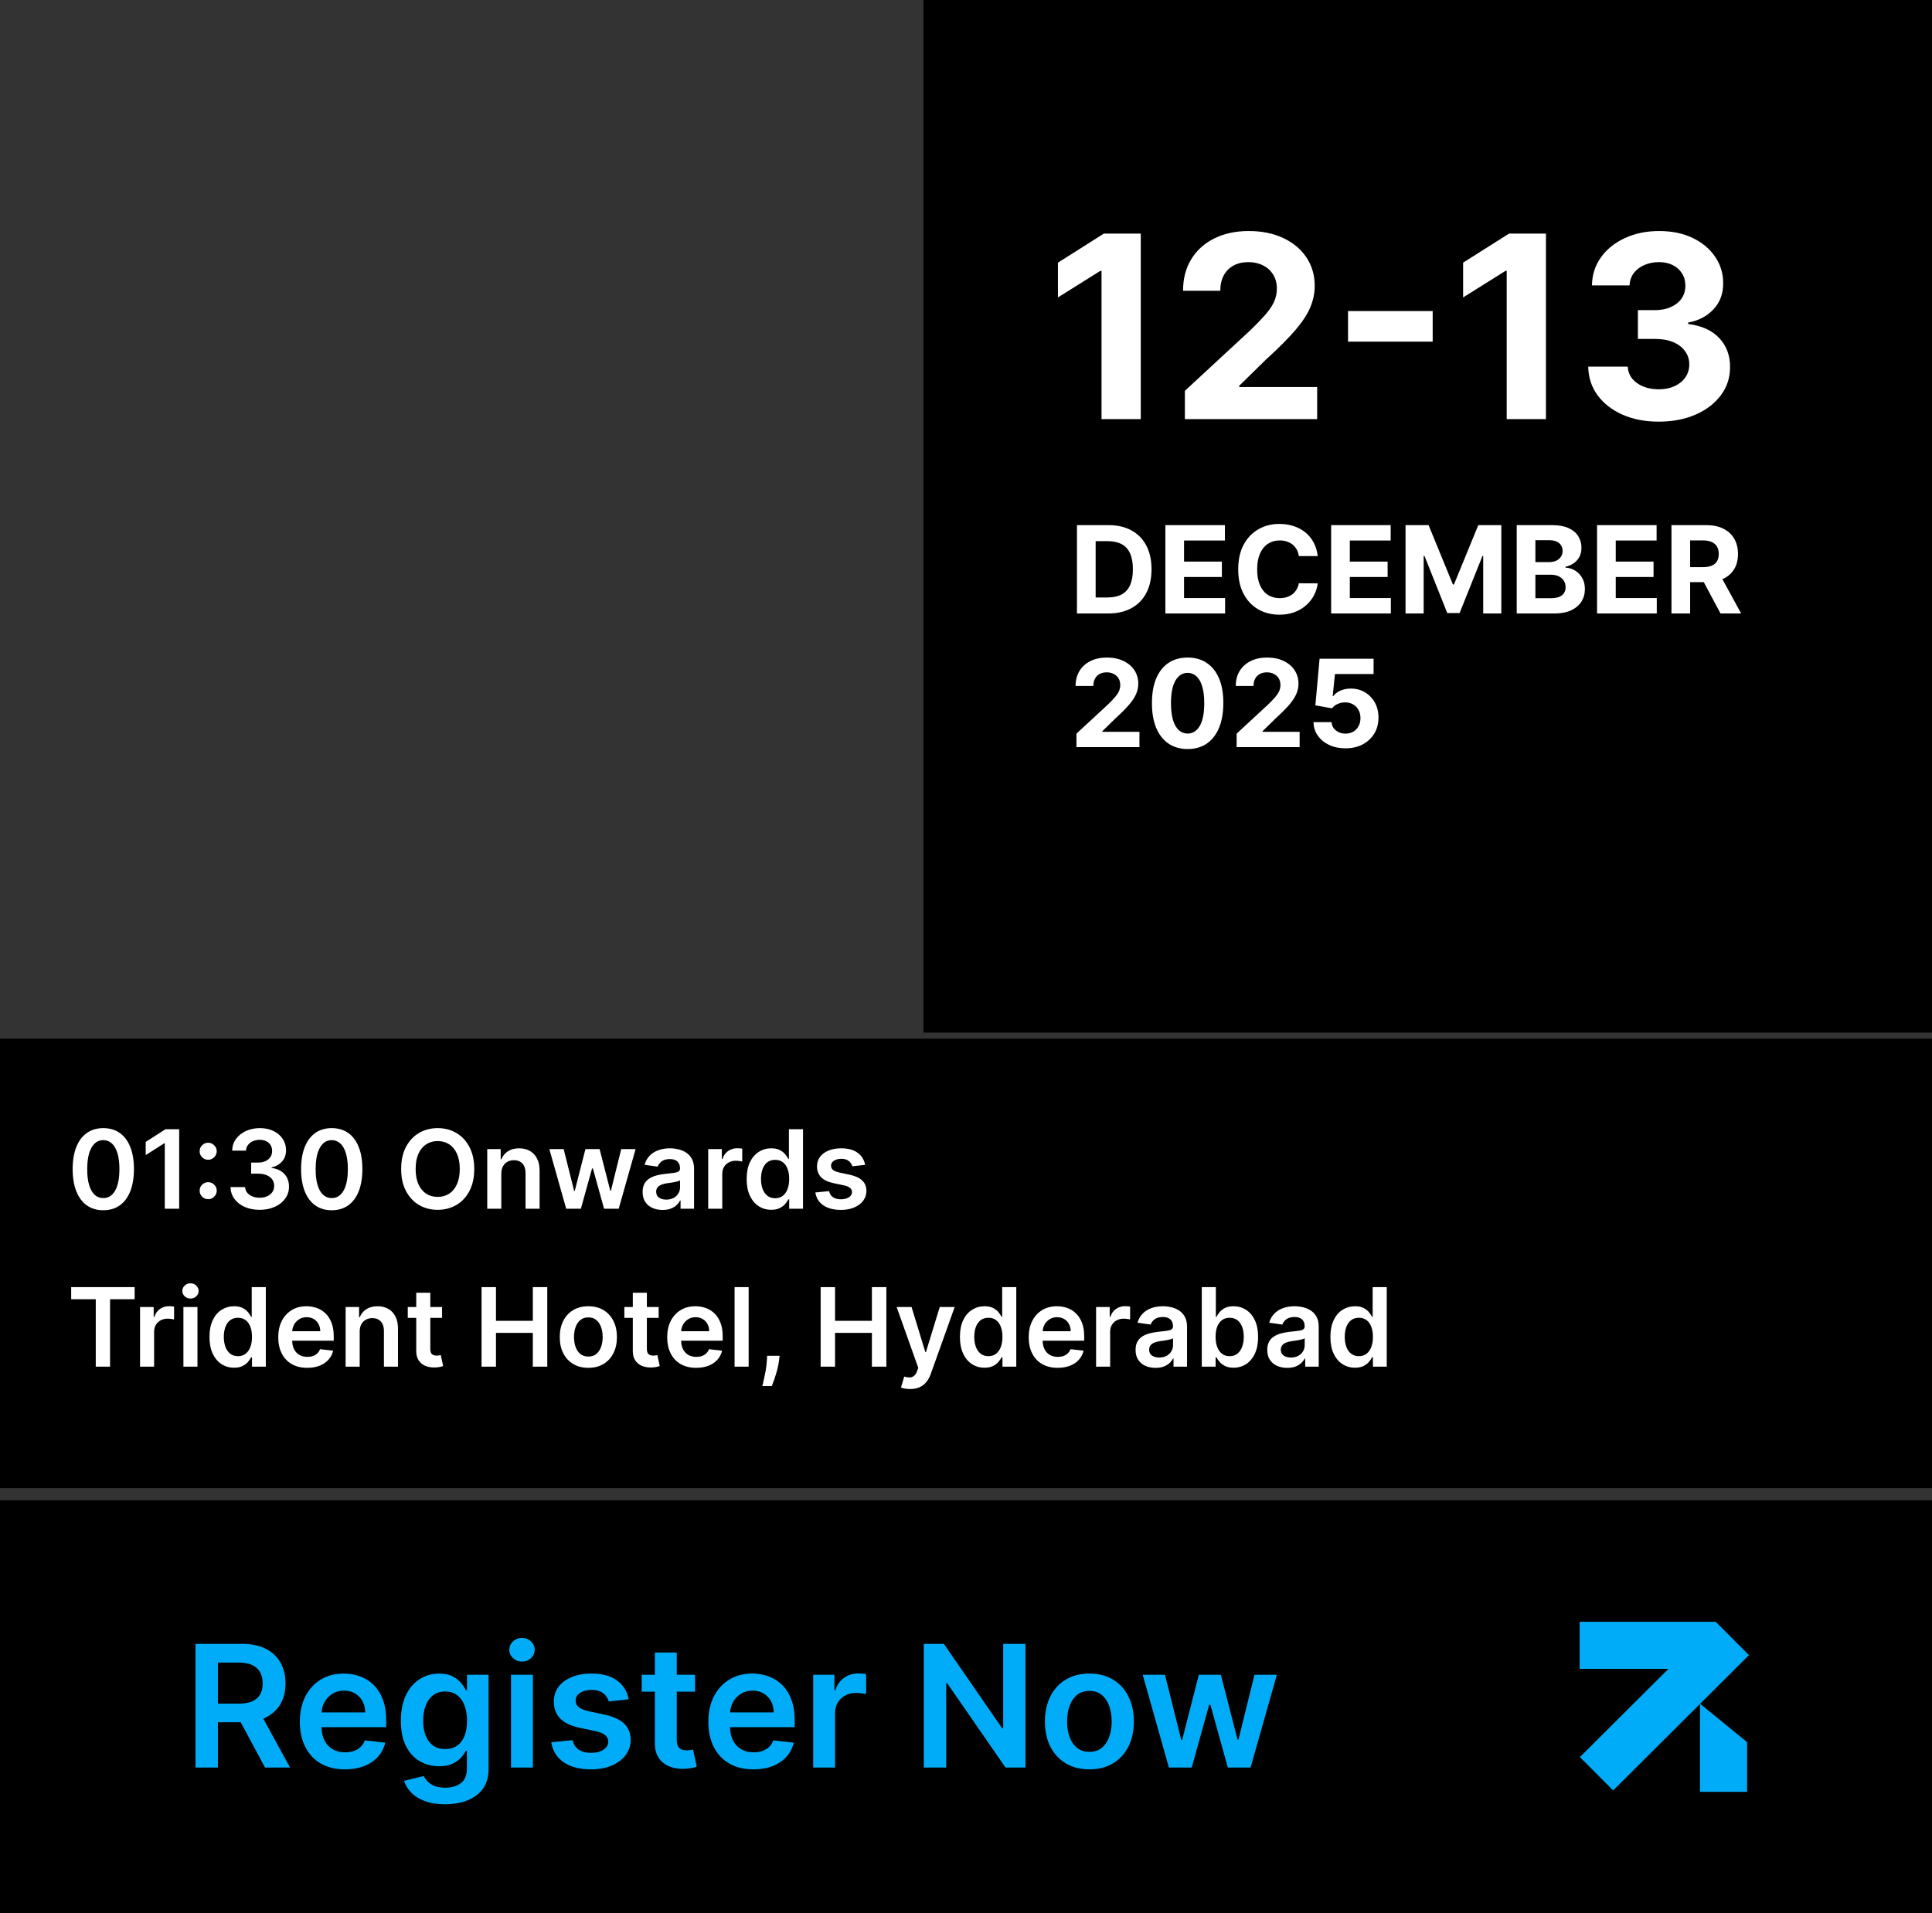 <svg width="318" height="315" viewBox="0 0 318 315" fill="none" xmlns="http://www.w3.org/2000/svg">
<rect x="0" y="0" width="318" height="315" fill="#333333" stroke="none"/>
<rect y="171" width="318" height="74" fill="black"/>
<path d="M17.002 199.249C15.95 199.249 15.046 198.983 14.292 198.45C13.542 197.913 12.964 197.14 12.56 196.13C12.159 195.116 11.959 193.895 11.959 192.467C11.963 191.04 12.165 189.825 12.566 188.824C12.971 187.818 13.548 187.051 14.298 186.523C15.053 185.994 15.954 185.73 17.002 185.73C18.05 185.73 18.952 185.994 19.706 186.523C20.46 187.051 21.038 187.818 21.438 188.824C21.843 189.83 22.046 191.044 22.046 192.467C22.046 193.899 21.843 195.122 21.438 196.136C21.038 197.146 20.46 197.918 19.706 198.45C18.956 198.983 18.055 199.249 17.002 199.249ZM17.002 197.249C17.82 197.249 18.466 196.846 18.939 196.04C19.416 195.231 19.655 194.04 19.655 192.467C19.655 191.428 19.546 190.554 19.329 189.847C19.111 189.139 18.805 188.607 18.408 188.249C18.012 187.886 17.543 187.705 17.002 187.705C16.188 187.705 15.545 188.11 15.072 188.92C14.599 189.725 14.36 190.908 14.356 192.467C14.352 193.511 14.456 194.389 14.669 195.101C14.886 195.812 15.193 196.349 15.589 196.712C15.986 197.07 16.457 197.249 17.002 197.249ZM29.494 185.909V199H27.122V188.217H27.046L23.984 190.173V187.999L27.237 185.909H29.494ZM34.269 197.428C33.881 197.428 33.548 197.291 33.272 197.018C32.995 196.741 32.858 196.409 32.862 196.021C32.858 195.638 32.995 195.31 33.272 195.037C33.548 194.764 33.881 194.628 34.269 194.628C34.644 194.628 34.97 194.764 35.247 195.037C35.528 195.31 35.671 195.638 35.675 196.021C35.671 196.281 35.602 196.518 35.47 196.731C35.343 196.944 35.172 197.114 34.959 197.242C34.75 197.366 34.52 197.428 34.269 197.428ZM34.269 190.94C33.881 190.94 33.548 190.803 33.272 190.531C32.995 190.254 32.858 189.921 32.862 189.533C32.858 189.15 32.995 188.822 33.272 188.549C33.548 188.272 33.881 188.134 34.269 188.134C34.644 188.134 34.97 188.272 35.247 188.549C35.528 188.822 35.671 189.15 35.675 189.533C35.671 189.789 35.602 190.023 35.47 190.237C35.343 190.45 35.172 190.62 34.959 190.748C34.75 190.876 34.52 190.94 34.269 190.94ZM42.736 199.179C41.816 199.179 40.998 199.021 40.282 198.706C39.57 198.391 39.008 197.952 38.594 197.389C38.181 196.827 37.962 196.177 37.936 195.44H40.34C40.361 195.793 40.478 196.102 40.691 196.366C40.904 196.626 41.188 196.829 41.541 196.974C41.895 197.119 42.291 197.191 42.73 197.191C43.199 197.191 43.614 197.11 43.977 196.948C44.339 196.782 44.622 196.552 44.827 196.258C45.031 195.964 45.131 195.625 45.127 195.241C45.131 194.845 45.029 194.496 44.82 194.193C44.611 193.891 44.309 193.654 43.913 193.484C43.521 193.313 43.048 193.228 42.494 193.228H41.337V191.4H42.494C42.95 191.4 43.348 191.321 43.689 191.163C44.034 191.006 44.305 190.784 44.501 190.499C44.697 190.209 44.793 189.874 44.788 189.495C44.793 189.124 44.709 188.803 44.539 188.53C44.373 188.253 44.136 188.038 43.83 187.884C43.527 187.731 43.171 187.654 42.762 187.654C42.361 187.654 41.991 187.727 41.65 187.871C41.309 188.016 41.034 188.223 40.825 188.491C40.617 188.756 40.506 189.071 40.493 189.438H38.211C38.228 188.705 38.439 188.061 38.844 187.507C39.253 186.949 39.798 186.514 40.48 186.203C41.162 185.888 41.927 185.73 42.775 185.73C43.648 185.73 44.407 185.894 45.05 186.222C45.698 186.546 46.199 186.983 46.553 187.533C46.906 188.082 47.083 188.69 47.083 189.354C47.087 190.092 46.87 190.71 46.431 191.208C45.996 191.707 45.425 192.033 44.718 192.186V192.288C45.639 192.416 46.344 192.757 46.834 193.311C47.328 193.861 47.573 194.545 47.569 195.363C47.569 196.096 47.36 196.752 46.943 197.332C46.529 197.907 45.958 198.359 45.229 198.687C44.505 199.015 43.674 199.179 42.736 199.179ZM54.602 199.249C53.549 199.249 52.646 198.983 51.892 198.45C51.142 197.913 50.564 197.14 50.159 196.13C49.759 195.116 49.558 193.895 49.558 192.467C49.563 191.04 49.765 189.825 50.166 188.824C50.571 187.818 51.148 187.051 51.898 186.523C52.652 185.994 53.553 185.73 54.602 185.73C55.65 185.73 56.551 185.994 57.306 186.523C58.06 187.051 58.637 187.818 59.038 188.824C59.443 189.83 59.645 191.044 59.645 192.467C59.645 193.899 59.443 195.122 59.038 196.136C58.637 197.146 58.06 197.918 57.306 198.45C56.556 198.983 55.654 199.249 54.602 199.249ZM54.602 197.249C55.42 197.249 56.066 196.846 56.538 196.04C57.016 195.231 57.254 194.04 57.254 192.467C57.254 191.428 57.146 190.554 56.928 189.847C56.711 189.139 56.404 188.607 56.008 188.249C55.612 187.886 55.143 187.705 54.602 187.705C53.788 187.705 53.144 188.11 52.671 188.92C52.198 189.725 51.96 190.908 51.955 192.467C51.951 193.511 52.056 194.389 52.269 195.101C52.486 195.812 52.793 196.349 53.189 196.712C53.585 197.07 54.056 197.249 54.602 197.249ZM78.059 192.455C78.059 193.865 77.795 195.073 77.266 196.079C76.742 197.08 76.026 197.847 75.119 198.38C74.215 198.913 73.19 199.179 72.044 199.179C70.898 199.179 69.871 198.913 68.963 198.38C68.06 197.843 67.344 197.074 66.815 196.072C66.291 195.067 66.029 193.861 66.029 192.455C66.029 191.044 66.291 189.838 66.815 188.837C67.344 187.831 68.06 187.062 68.963 186.529C69.871 185.996 70.898 185.73 72.044 185.73C73.19 185.73 74.215 185.996 75.119 186.529C76.026 187.062 76.742 187.831 77.266 188.837C77.795 189.838 78.059 191.044 78.059 192.455ZM75.675 192.455C75.675 191.462 75.519 190.624 75.208 189.942C74.901 189.256 74.475 188.739 73.93 188.389C73.384 188.036 72.756 187.859 72.044 187.859C71.332 187.859 70.704 188.036 70.158 188.389C69.613 188.739 69.185 189.256 68.874 189.942C68.567 190.624 68.413 191.462 68.413 192.455C68.413 193.447 68.567 194.287 68.874 194.973C69.185 195.655 69.613 196.173 70.158 196.526C70.704 196.876 71.332 197.05 72.044 197.05C72.756 197.05 73.384 196.876 73.93 196.526C74.475 196.173 74.901 195.655 75.208 194.973C75.519 194.287 75.675 193.447 75.675 192.455ZM82.513 193.247V199H80.199V189.182H82.41V190.85H82.525C82.751 190.3 83.111 189.864 83.606 189.54C84.104 189.216 84.72 189.054 85.453 189.054C86.13 189.054 86.721 189.199 87.224 189.489C87.731 189.778 88.123 190.198 88.4 190.748C88.681 191.298 88.819 191.964 88.815 192.749V199H86.501V193.107C86.501 192.45 86.331 191.937 85.99 191.566C85.653 191.195 85.187 191.01 84.59 191.01C84.185 191.01 83.825 191.099 83.51 191.278C83.199 191.453 82.954 191.707 82.775 192.039C82.6 192.371 82.513 192.774 82.513 193.247ZM93.194 199L90.42 189.182H92.778L94.504 196.085H94.594L96.358 189.182H98.691L100.455 196.047H100.551L102.251 189.182H104.616L101.836 199H99.426L97.585 192.365H97.451L95.61 199H93.194ZM109.057 199.198C108.435 199.198 107.875 199.087 107.376 198.866C106.882 198.64 106.49 198.308 106.2 197.869C105.914 197.43 105.772 196.888 105.772 196.245C105.772 195.691 105.874 195.233 106.078 194.871C106.283 194.509 106.562 194.219 106.916 194.001C107.27 193.784 107.668 193.62 108.111 193.509C108.559 193.394 109.021 193.311 109.498 193.26C110.074 193.2 110.54 193.147 110.898 193.1C111.256 193.049 111.516 192.972 111.678 192.87C111.844 192.763 111.927 192.599 111.927 192.378V192.339C111.927 191.858 111.784 191.485 111.499 191.221C111.213 190.957 110.802 190.825 110.265 190.825C109.699 190.825 109.249 190.948 108.917 191.195C108.588 191.442 108.367 191.734 108.252 192.071L106.091 191.764C106.262 191.168 106.543 190.669 106.935 190.268C107.327 189.864 107.806 189.561 108.373 189.361C108.94 189.156 109.566 189.054 110.252 189.054C110.725 189.054 111.196 189.109 111.665 189.22C112.134 189.331 112.562 189.514 112.95 189.77C113.338 190.021 113.649 190.364 113.883 190.799C114.122 191.234 114.241 191.777 114.241 192.429V199H112.017V197.651H111.94C111.799 197.924 111.601 198.18 111.346 198.418C111.094 198.653 110.777 198.842 110.393 198.987C110.014 199.128 109.569 199.198 109.057 199.198ZM109.658 197.498C110.123 197.498 110.525 197.406 110.866 197.223C111.207 197.036 111.469 196.788 111.652 196.482C111.84 196.175 111.934 195.84 111.934 195.478V194.321C111.861 194.381 111.738 194.436 111.563 194.487C111.392 194.538 111.201 194.583 110.988 194.621C110.775 194.66 110.564 194.694 110.355 194.724C110.146 194.754 109.965 194.779 109.811 194.8C109.466 194.847 109.157 194.924 108.885 195.031C108.612 195.137 108.397 195.286 108.239 195.478C108.081 195.665 108.002 195.908 108.002 196.207C108.002 196.633 108.158 196.955 108.469 197.172C108.78 197.389 109.176 197.498 109.658 197.498ZM116.568 199V189.182H118.811V190.818H118.914C119.093 190.251 119.4 189.815 119.834 189.508C120.273 189.197 120.774 189.041 121.336 189.041C121.464 189.041 121.607 189.048 121.765 189.06C121.926 189.069 122.061 189.084 122.167 189.105V191.234C122.069 191.2 121.914 191.17 121.701 191.144C121.492 191.114 121.289 191.099 121.093 191.099C120.672 191.099 120.292 191.191 119.956 191.374C119.623 191.553 119.361 191.803 119.169 192.122C118.978 192.442 118.882 192.81 118.882 193.228V199H116.568ZM126.944 199.173C126.172 199.173 125.482 198.974 124.873 198.578C124.263 198.182 123.782 197.607 123.428 196.852C123.074 196.098 122.898 195.182 122.898 194.104C122.898 193.013 123.077 192.092 123.434 191.342C123.797 190.588 124.285 190.019 124.898 189.636C125.512 189.248 126.196 189.054 126.95 189.054C127.525 189.054 127.998 189.152 128.369 189.348C128.74 189.54 129.034 189.772 129.251 190.045C129.469 190.313 129.637 190.567 129.756 190.805H129.852V185.909H132.172V199H129.897V197.453H129.756C129.637 197.692 129.464 197.945 129.238 198.214C129.013 198.478 128.714 198.704 128.344 198.891C127.973 199.079 127.506 199.173 126.944 199.173ZM127.589 197.274C128.079 197.274 128.497 197.142 128.842 196.878C129.187 196.609 129.449 196.237 129.628 195.759C129.807 195.282 129.897 194.726 129.897 194.091C129.897 193.456 129.807 192.904 129.628 192.435C129.454 191.967 129.194 191.602 128.849 191.342C128.508 191.082 128.088 190.952 127.589 190.952C127.074 190.952 126.643 191.087 126.298 191.355C125.953 191.624 125.693 191.994 125.518 192.467C125.344 192.94 125.256 193.482 125.256 194.091C125.256 194.705 125.344 195.252 125.518 195.734C125.697 196.211 125.959 196.588 126.305 196.865C126.654 197.138 127.082 197.274 127.589 197.274ZM142.398 191.777L140.289 192.007C140.229 191.794 140.125 191.594 139.975 191.406C139.831 191.219 139.635 191.067 139.387 190.952C139.14 190.837 138.838 190.78 138.48 190.78C137.998 190.78 137.593 190.884 137.265 191.093C136.941 191.302 136.782 191.572 136.786 191.905C136.782 192.19 136.886 192.423 137.099 192.602C137.316 192.781 137.674 192.928 138.173 193.043L139.848 193.401C140.777 193.601 141.467 193.918 141.919 194.353C142.375 194.788 142.605 195.357 142.609 196.06C142.605 196.678 142.424 197.223 142.066 197.696C141.712 198.165 141.22 198.531 140.589 198.795C139.958 199.06 139.234 199.192 138.416 199.192C137.214 199.192 136.247 198.94 135.514 198.438C134.781 197.93 134.344 197.225 134.203 196.322L136.46 196.104C136.562 196.548 136.779 196.882 137.112 197.108C137.444 197.334 137.877 197.447 138.409 197.447C138.959 197.447 139.4 197.334 139.733 197.108C140.069 196.882 140.238 196.603 140.238 196.271C140.238 195.989 140.129 195.757 139.912 195.574C139.699 195.391 139.366 195.25 138.914 195.152L137.24 194.8C136.298 194.604 135.601 194.274 135.15 193.81C134.698 193.341 134.474 192.749 134.478 192.033C134.474 191.428 134.638 190.903 134.971 190.46C135.307 190.013 135.774 189.668 136.37 189.425C136.971 189.178 137.664 189.054 138.448 189.054C139.598 189.054 140.504 189.299 141.164 189.789C141.829 190.279 142.24 190.942 142.398 191.777ZM11.716 213.897V211.909H22.16V213.897H18.114V225H15.762V213.897H11.716ZM23.052 225V215.182H25.296V216.818H25.398C25.577 216.251 25.884 215.815 26.319 215.508C26.758 215.197 27.258 215.041 27.821 215.041C27.948 215.041 28.091 215.048 28.249 215.06C28.411 215.069 28.545 215.084 28.652 215.105V217.234C28.554 217.2 28.398 217.17 28.185 217.144C27.976 217.114 27.774 217.099 27.578 217.099C27.156 217.099 26.777 217.191 26.44 217.374C26.108 217.553 25.846 217.803 25.654 218.122C25.462 218.442 25.366 218.81 25.366 219.228V225H23.052ZM30.189 225V215.182H32.503V225H30.189ZM31.352 213.788C30.986 213.788 30.671 213.667 30.406 213.424C30.142 213.177 30.01 212.881 30.01 212.536C30.01 212.186 30.142 211.89 30.406 211.647C30.671 211.4 30.986 211.276 31.352 211.276C31.723 211.276 32.038 211.4 32.298 211.647C32.562 211.89 32.695 212.186 32.695 212.536C32.695 212.881 32.562 213.177 32.298 213.424C32.038 213.667 31.723 213.788 31.352 213.788ZM38.526 225.173C37.754 225.173 37.064 224.974 36.455 224.578C35.845 224.182 35.364 223.607 35.01 222.852C34.656 222.098 34.48 221.182 34.48 220.104C34.48 219.013 34.659 218.092 35.017 217.342C35.379 216.588 35.867 216.019 36.48 215.636C37.094 215.248 37.778 215.054 38.532 215.054C39.107 215.054 39.58 215.152 39.951 215.348C40.322 215.54 40.616 215.772 40.833 216.045C41.051 216.313 41.219 216.567 41.338 216.805H41.434V211.909H43.754V225H41.479V223.453H41.338C41.219 223.692 41.046 223.945 40.821 224.214C40.595 224.478 40.296 224.704 39.926 224.891C39.555 225.079 39.088 225.173 38.526 225.173ZM39.171 223.274C39.661 223.274 40.079 223.142 40.424 222.878C40.769 222.609 41.031 222.237 41.21 221.759C41.389 221.282 41.479 220.726 41.479 220.091C41.479 219.456 41.389 218.904 41.21 218.435C41.036 217.967 40.776 217.602 40.431 217.342C40.09 217.082 39.67 216.952 39.171 216.952C38.656 216.952 38.225 217.087 37.88 217.355C37.535 217.624 37.275 217.994 37.1 218.467C36.926 218.94 36.838 219.482 36.838 220.091C36.838 220.705 36.926 221.252 37.1 221.734C37.279 222.211 37.541 222.588 37.886 222.865C38.236 223.138 38.664 223.274 39.171 223.274ZM50.567 225.192C49.582 225.192 48.732 224.987 48.016 224.578C47.305 224.165 46.757 223.581 46.374 222.827C45.99 222.068 45.798 221.175 45.798 220.148C45.798 219.138 45.99 218.252 46.374 217.489C46.761 216.722 47.303 216.126 47.997 215.7C48.692 215.269 49.508 215.054 50.445 215.054C51.05 215.054 51.621 215.152 52.158 215.348C52.7 215.54 53.177 215.838 53.59 216.243C54.008 216.648 54.336 217.163 54.575 217.79C54.813 218.412 54.932 219.153 54.932 220.014V220.724H46.885V219.164H52.715C52.71 218.721 52.614 218.327 52.427 217.982C52.239 217.632 51.977 217.357 51.641 217.157C51.308 216.957 50.92 216.857 50.477 216.857C50.004 216.857 49.589 216.972 49.231 217.202C48.873 217.428 48.594 217.726 48.394 218.097C48.197 218.463 48.097 218.866 48.093 219.305V220.666C48.093 221.237 48.197 221.727 48.406 222.136C48.615 222.541 48.907 222.852 49.282 223.07C49.657 223.283 50.096 223.389 50.599 223.389C50.935 223.389 51.24 223.342 51.513 223.249C51.785 223.151 52.022 223.008 52.222 222.82C52.423 222.633 52.574 222.401 52.676 222.124L54.837 222.366C54.7 222.937 54.44 223.436 54.057 223.862C53.678 224.284 53.192 224.612 52.599 224.847C52.007 225.077 51.33 225.192 50.567 225.192ZM59.204 219.247V225H56.89V215.182H59.102V216.85H59.217C59.443 216.3 59.803 215.864 60.297 215.54C60.796 215.216 61.411 215.054 62.144 215.054C62.822 215.054 63.412 215.199 63.915 215.489C64.422 215.778 64.814 216.198 65.091 216.748C65.372 217.298 65.511 217.964 65.507 218.749V225H63.193V219.107C63.193 218.45 63.022 217.937 62.681 217.566C62.345 217.195 61.878 217.01 61.281 217.01C60.877 217.01 60.517 217.099 60.201 217.278C59.89 217.453 59.645 217.707 59.466 218.039C59.291 218.371 59.204 218.774 59.204 219.247ZM72.761 215.182V216.972H67.117V215.182H72.761ZM68.511 212.83H70.825V222.047C70.825 222.358 70.872 222.597 70.965 222.763C71.063 222.925 71.191 223.036 71.349 223.095C71.507 223.155 71.681 223.185 71.873 223.185C72.018 223.185 72.15 223.174 72.269 223.153C72.393 223.131 72.487 223.112 72.551 223.095L72.941 224.904C72.817 224.947 72.64 224.994 72.41 225.045C72.184 225.096 71.907 225.126 71.579 225.134C70.999 225.151 70.478 225.064 70.013 224.872C69.549 224.676 69.18 224.374 68.907 223.964C68.639 223.555 68.507 223.044 68.511 222.43V212.83ZM79.264 225V211.909H81.635V217.451H87.701V211.909H90.079V225H87.701V219.439H81.635V225H79.264ZM96.839 225.192C95.88 225.192 95.049 224.981 94.346 224.559C93.643 224.137 93.097 223.547 92.71 222.788C92.326 222.03 92.134 221.143 92.134 220.129C92.134 219.115 92.326 218.227 92.71 217.464C93.097 216.701 93.643 216.109 94.346 215.687C95.049 215.265 95.88 215.054 96.839 215.054C97.798 215.054 98.629 215.265 99.332 215.687C100.035 216.109 100.578 216.701 100.962 217.464C101.349 218.227 101.543 219.115 101.543 220.129C101.543 221.143 101.349 222.03 100.962 222.788C100.578 223.547 100.035 224.137 99.332 224.559C98.629 224.981 97.798 225.192 96.839 225.192ZM96.852 223.338C97.371 223.338 97.806 223.195 98.156 222.91C98.505 222.62 98.765 222.232 98.935 221.746C99.11 221.261 99.197 220.719 99.197 220.123C99.197 219.522 99.11 218.979 98.935 218.493C98.765 218.003 98.505 217.613 98.156 217.323C97.806 217.033 97.371 216.888 96.852 216.888C96.319 216.888 95.876 217.033 95.522 217.323C95.173 217.613 94.91 218.003 94.736 218.493C94.565 218.979 94.48 219.522 94.48 220.123C94.48 220.719 94.565 221.261 94.736 221.746C94.91 222.232 95.173 222.62 95.522 222.91C95.876 223.195 96.319 223.338 96.852 223.338ZM108.41 215.182V216.972H102.766V215.182H108.41ZM104.159 212.83H106.473V222.047C106.473 222.358 106.52 222.597 106.614 222.763C106.712 222.925 106.84 223.036 106.997 223.095C107.155 223.155 107.33 223.185 107.521 223.185C107.666 223.185 107.798 223.174 107.918 223.153C108.041 223.131 108.135 223.112 108.199 223.095L108.589 224.904C108.465 224.947 108.289 224.994 108.058 225.045C107.833 225.096 107.556 225.126 107.227 225.134C106.648 225.151 106.126 225.064 105.661 224.872C105.197 224.676 104.828 224.374 104.556 223.964C104.287 223.555 104.155 223.044 104.159 222.43V212.83ZM114.586 225.192C113.602 225.192 112.752 224.987 112.036 224.578C111.324 224.165 110.777 223.581 110.393 222.827C110.01 222.068 109.818 221.175 109.818 220.148C109.818 219.138 110.01 218.252 110.393 217.489C110.781 216.722 111.322 216.126 112.017 215.7C112.711 215.269 113.527 215.054 114.465 215.054C115.07 215.054 115.641 215.152 116.178 215.348C116.719 215.54 117.196 215.838 117.61 216.243C118.027 216.648 118.355 217.163 118.594 217.79C118.833 218.412 118.952 219.153 118.952 220.014V220.724H110.904V219.164H116.734C116.73 218.721 116.634 218.327 116.446 217.982C116.259 217.632 115.997 217.357 115.66 217.157C115.328 216.957 114.94 216.857 114.497 216.857C114.024 216.857 113.608 216.972 113.25 217.202C112.892 217.428 112.613 217.726 112.413 218.097C112.217 218.463 112.117 218.866 112.113 219.305V220.666C112.113 221.237 112.217 221.727 112.426 222.136C112.635 222.541 112.926 222.852 113.301 223.07C113.676 223.283 114.115 223.389 114.618 223.389C114.955 223.389 115.26 223.342 115.532 223.249C115.805 223.151 116.042 223.008 116.242 222.82C116.442 222.633 116.593 222.401 116.696 222.124L118.856 222.366C118.72 222.937 118.46 223.436 118.076 223.862C117.697 224.284 117.211 224.612 116.619 224.847C116.027 225.077 115.349 225.192 114.586 225.192ZM123.224 211.909V225H120.91V211.909H123.224ZM128.32 223.21L128.237 223.913C128.177 224.45 128.07 224.996 127.917 225.55C127.768 226.108 127.61 226.621 127.444 227.09C127.278 227.559 127.143 227.928 127.041 228.196H125.482C125.541 227.936 125.622 227.582 125.724 227.135C125.831 226.688 125.933 226.185 126.031 225.626C126.129 225.068 126.195 224.501 126.229 223.926L126.274 223.21H128.32ZM135.074 225V211.909H137.446V217.451H143.512V211.909H145.89V225H143.512V219.439H137.446V225H135.074ZM149.805 228.682C149.49 228.682 149.198 228.656 148.929 228.605C148.665 228.558 148.454 228.503 148.296 228.439L148.833 226.636C149.17 226.734 149.47 226.781 149.735 226.777C149.999 226.773 150.231 226.69 150.431 226.528C150.636 226.37 150.808 226.106 150.949 225.735L151.147 225.205L147.587 215.182H150.041L152.304 222.597H152.406L154.676 215.182H157.137L153.205 226.189C153.022 226.709 152.779 227.154 152.477 227.525C152.174 227.9 151.803 228.185 151.365 228.381C150.93 228.582 150.41 228.682 149.805 228.682ZM162.047 225.173C161.276 225.173 160.586 224.974 159.976 224.578C159.367 224.182 158.885 223.607 158.532 222.852C158.178 222.098 158.001 221.182 158.001 220.104C158.001 219.013 158.18 218.092 158.538 217.342C158.9 216.588 159.388 216.019 160.002 215.636C160.615 215.248 161.299 215.054 162.054 215.054C162.629 215.054 163.102 215.152 163.473 215.348C163.843 215.54 164.137 215.772 164.355 216.045C164.572 216.313 164.74 216.567 164.86 216.805H164.956V211.909H167.276V225H165V223.453H164.86C164.74 223.692 164.568 223.945 164.342 224.214C164.116 224.478 163.818 224.704 163.447 224.891C163.076 225.079 162.61 225.173 162.047 225.173ZM162.693 223.274C163.183 223.274 163.6 223.142 163.946 222.878C164.291 222.609 164.553 222.237 164.732 221.759C164.911 221.282 165 220.726 165 220.091C165 219.456 164.911 218.904 164.732 218.435C164.557 217.967 164.297 217.602 163.952 217.342C163.611 217.082 163.191 216.952 162.693 216.952C162.177 216.952 161.747 217.087 161.402 217.355C161.056 217.624 160.797 217.994 160.622 218.467C160.447 218.94 160.36 219.482 160.36 220.091C160.36 220.705 160.447 221.252 160.622 221.734C160.801 222.211 161.063 222.588 161.408 222.865C161.757 223.138 162.186 223.274 162.693 223.274ZM174.088 225.192C173.104 225.192 172.254 224.987 171.538 224.578C170.826 224.165 170.279 223.581 169.895 222.827C169.512 222.068 169.32 221.175 169.32 220.148C169.32 219.138 169.512 218.252 169.895 217.489C170.283 216.722 170.824 216.126 171.519 215.7C172.213 215.269 173.029 215.054 173.967 215.054C174.572 215.054 175.143 215.152 175.68 215.348C176.221 215.54 176.698 215.838 177.112 216.243C177.529 216.648 177.857 217.163 178.096 217.79C178.335 218.412 178.454 219.153 178.454 220.014V220.724H170.406V219.164H176.236C176.232 218.721 176.136 218.327 175.948 217.982C175.761 217.632 175.499 217.357 175.162 217.157C174.83 216.957 174.442 216.857 173.999 216.857C173.526 216.857 173.11 216.972 172.752 217.202C172.394 217.428 172.115 217.726 171.915 218.097C171.719 218.463 171.619 218.866 171.615 219.305V220.666C171.615 221.237 171.719 221.727 171.928 222.136C172.137 222.541 172.428 222.852 172.803 223.07C173.178 223.283 173.617 223.389 174.12 223.389C174.457 223.389 174.762 223.342 175.034 223.249C175.307 223.151 175.544 223.008 175.744 222.82C175.944 222.633 176.095 222.401 176.198 222.124L178.358 222.366C178.222 222.937 177.962 223.436 177.578 223.862C177.199 224.284 176.713 224.612 176.121 224.847C175.529 225.077 174.851 225.192 174.088 225.192ZM180.412 225V215.182H182.655V216.818H182.757C182.936 216.251 183.243 215.815 183.678 215.508C184.117 215.197 184.618 215.041 185.18 215.041C185.308 215.041 185.451 215.048 185.608 215.06C185.77 215.069 185.904 215.084 186.011 215.105V217.234C185.913 217.2 185.757 217.17 185.544 217.144C185.336 217.114 185.133 217.099 184.937 217.099C184.515 217.099 184.136 217.191 183.799 217.374C183.467 217.553 183.205 217.803 183.013 218.122C182.821 218.442 182.725 218.81 182.725 219.228V225H180.412ZM190.198 225.198C189.576 225.198 189.015 225.087 188.517 224.866C188.022 224.64 187.63 224.308 187.341 223.869C187.055 223.43 186.912 222.888 186.912 222.245C186.912 221.691 187.015 221.233 187.219 220.871C187.424 220.509 187.703 220.219 188.056 220.001C188.41 219.784 188.809 219.62 189.252 219.509C189.699 219.394 190.162 219.311 190.639 219.26C191.214 219.2 191.681 219.147 192.039 219.1C192.397 219.049 192.657 218.972 192.819 218.87C192.985 218.763 193.068 218.599 193.068 218.378V218.339C193.068 217.858 192.925 217.485 192.64 217.221C192.354 216.957 191.943 216.825 191.406 216.825C190.839 216.825 190.39 216.948 190.057 217.195C189.729 217.442 189.507 217.734 189.392 218.071L187.232 217.764C187.402 217.168 187.684 216.669 188.076 216.268C188.468 215.864 188.947 215.561 189.514 215.361C190.081 215.156 190.707 215.054 191.393 215.054C191.866 215.054 192.337 215.109 192.806 215.22C193.275 215.331 193.703 215.514 194.091 215.77C194.478 216.021 194.789 216.364 195.024 216.799C195.262 217.234 195.382 217.777 195.382 218.429V225H193.157V223.651H193.081C192.94 223.924 192.742 224.18 192.486 224.418C192.235 224.653 191.917 224.842 191.534 224.987C191.154 225.128 190.709 225.198 190.198 225.198ZM190.799 223.498C191.263 223.498 191.666 223.406 192.007 223.223C192.348 223.036 192.61 222.788 192.793 222.482C192.98 222.175 193.074 221.84 193.074 221.478V220.321C193.002 220.381 192.878 220.436 192.703 220.487C192.533 220.538 192.341 220.583 192.128 220.621C191.915 220.66 191.704 220.694 191.495 220.724C191.287 220.754 191.105 220.779 190.952 220.8C190.607 220.847 190.298 220.924 190.025 221.031C189.752 221.137 189.537 221.286 189.38 221.478C189.222 221.665 189.143 221.908 189.143 222.207C189.143 222.633 189.299 222.955 189.61 223.172C189.921 223.389 190.317 223.498 190.799 223.498ZM197.811 225V211.909H200.125V216.805H200.221C200.34 216.567 200.508 216.313 200.725 216.045C200.943 215.772 201.237 215.54 201.608 215.348C201.978 215.152 202.451 215.054 203.027 215.054C203.785 215.054 204.469 215.248 205.078 215.636C205.692 216.019 206.178 216.588 206.536 217.342C206.898 218.092 207.079 219.013 207.079 220.104C207.079 221.182 206.902 222.098 206.549 222.852C206.195 223.607 205.713 224.182 205.104 224.578C204.495 224.974 203.804 225.173 203.033 225.173C202.471 225.173 202.004 225.079 201.633 224.891C201.262 224.704 200.964 224.478 200.738 224.214C200.517 223.945 200.344 223.692 200.221 223.453H200.086V225H197.811ZM200.08 220.091C200.08 220.726 200.169 221.282 200.348 221.759C200.532 222.237 200.794 222.609 201.135 222.878C201.48 223.142 201.897 223.274 202.387 223.274C202.899 223.274 203.327 223.138 203.672 222.865C204.017 222.588 204.277 222.211 204.452 221.734C204.631 221.252 204.721 220.705 204.721 220.091C204.721 219.482 204.633 218.94 204.458 218.467C204.284 217.994 204.024 217.624 203.679 217.355C203.333 217.087 202.903 216.952 202.387 216.952C201.893 216.952 201.473 217.082 201.128 217.342C200.783 217.602 200.521 217.967 200.342 218.435C200.167 218.904 200.08 219.456 200.08 220.091ZM211.872 225.198C211.249 225.198 210.689 225.087 210.191 224.866C209.696 224.64 209.304 224.308 209.014 223.869C208.729 223.43 208.586 222.888 208.586 222.245C208.586 221.691 208.688 221.233 208.893 220.871C209.097 220.509 209.377 220.219 209.73 220.001C210.084 219.784 210.482 219.62 210.926 219.509C211.373 219.394 211.835 219.311 212.313 219.26C212.888 219.2 213.355 219.147 213.713 219.1C214.07 219.049 214.33 218.972 214.492 218.87C214.659 218.763 214.742 218.599 214.742 218.378V218.339C214.742 217.858 214.599 217.485 214.313 217.221C214.028 216.957 213.617 216.825 213.08 216.825C212.513 216.825 212.063 216.948 211.731 217.195C211.403 217.442 211.181 217.734 211.066 218.071L208.906 217.764C209.076 217.168 209.357 216.669 209.749 216.268C210.142 215.864 210.621 215.561 211.188 215.361C211.754 215.156 212.381 215.054 213.067 215.054C213.54 215.054 214.011 215.109 214.48 215.22C214.948 215.331 215.377 215.514 215.764 215.77C216.152 216.021 216.463 216.364 216.698 216.799C216.936 217.234 217.056 217.777 217.056 218.429V225H214.831V223.651H214.754C214.614 223.924 214.416 224.18 214.16 224.418C213.909 224.653 213.591 224.842 213.208 224.987C212.828 225.128 212.383 225.198 211.872 225.198ZM212.472 223.498C212.937 223.498 213.34 223.406 213.681 223.223C214.021 223.036 214.284 222.788 214.467 222.482C214.654 222.175 214.748 221.84 214.748 221.478V220.321C214.676 220.381 214.552 220.436 214.377 220.487C214.207 220.538 214.015 220.583 213.802 220.621C213.589 220.66 213.378 220.694 213.169 220.724C212.96 220.754 212.779 220.779 212.626 220.8C212.281 220.847 211.972 220.924 211.699 221.031C211.426 221.137 211.211 221.286 211.053 221.478C210.896 221.665 210.817 221.908 210.817 222.207C210.817 222.633 210.972 222.955 211.284 223.172C211.595 223.389 211.991 223.498 212.472 223.498ZM223.026 225.173C222.254 225.173 221.564 224.974 220.955 224.578C220.345 224.182 219.864 223.607 219.51 222.852C219.156 222.098 218.98 221.182 218.98 220.104C218.98 219.013 219.159 218.092 219.517 217.342C219.879 216.588 220.367 216.019 220.98 215.636C221.594 215.248 222.278 215.054 223.032 215.054C223.607 215.054 224.08 215.152 224.451 215.348C224.822 215.54 225.116 215.772 225.333 216.045C225.551 216.313 225.719 216.567 225.838 216.805H225.934V211.909H228.254V225H225.979V223.453H225.838C225.719 223.692 225.546 223.945 225.32 224.214C225.095 224.478 224.796 224.704 224.426 224.891C224.055 225.079 223.588 225.173 223.026 225.173ZM223.671 223.274C224.161 223.274 224.579 223.142 224.924 222.878C225.269 222.609 225.531 222.237 225.71 221.759C225.889 221.282 225.979 220.726 225.979 220.091C225.979 219.456 225.889 218.904 225.71 218.435C225.536 217.967 225.276 217.602 224.931 217.342C224.59 217.082 224.17 216.952 223.671 216.952C223.156 216.952 222.725 217.087 222.38 217.355C222.035 217.624 221.775 217.994 221.6 218.467C221.426 218.94 221.338 219.482 221.338 220.091C221.338 220.705 221.426 221.252 221.6 221.734C221.779 222.211 222.041 222.588 222.387 222.865C222.736 223.138 223.164 223.274 223.671 223.274Z" fill="white"/>
<rect x="152" width="166" height="170" fill="black"/>
<path d="M187.765 38.455V69H181.307V44.584H181.128L174.133 48.969V43.242L181.695 38.455H187.765ZM195.025 69V64.347L205.898 54.279C206.822 53.384 207.598 52.579 208.224 51.863C208.861 51.147 209.343 50.446 209.671 49.76C209.999 49.064 210.163 48.313 210.163 47.508C210.163 46.613 209.959 45.842 209.552 45.196C209.144 44.54 208.587 44.038 207.881 43.69C207.175 43.332 206.375 43.153 205.48 43.153C204.545 43.153 203.73 43.342 203.034 43.719C202.338 44.097 201.801 44.639 201.423 45.345C201.045 46.051 200.856 46.891 200.856 47.866H194.726C194.726 45.867 195.179 44.132 196.084 42.66C196.988 41.189 198.256 40.05 199.887 39.245C201.518 38.44 203.397 38.037 205.525 38.037C207.712 38.037 209.616 38.425 211.237 39.2C212.868 39.966 214.135 41.03 215.04 42.392C215.945 43.754 216.398 45.315 216.398 47.075C216.398 48.229 216.169 49.367 215.711 50.491C215.264 51.614 214.464 52.862 213.31 54.234C212.157 55.597 210.531 57.232 208.433 59.141L203.974 63.511V63.72H216.8V69H195.025ZM235.813 51.207V56.248H221.882V51.207H235.813ZM254.456 38.455V69H247.998V44.584H247.819L240.824 48.969V43.242L248.386 38.455H254.456ZM273.007 69.418C270.779 69.418 268.796 69.035 267.056 68.269C265.325 67.494 263.958 66.43 262.954 65.077C261.96 63.715 261.448 62.144 261.418 60.364H267.921C267.96 61.11 268.204 61.766 268.651 62.333C269.109 62.89 269.715 63.322 270.471 63.631C271.227 63.939 272.077 64.093 273.021 64.093C274.006 64.093 274.876 63.919 275.632 63.571C276.387 63.223 276.979 62.741 277.406 62.124C277.834 61.508 278.048 60.797 278.048 59.992C278.048 59.176 277.819 58.455 277.362 57.829C276.914 57.193 276.268 56.695 275.423 56.337C274.588 55.979 273.593 55.8 272.44 55.8H269.591V51.057H272.44C273.414 51.057 274.274 50.889 275.02 50.55C275.776 50.212 276.362 49.745 276.78 49.148C277.198 48.542 277.406 47.836 277.406 47.031C277.406 46.265 277.222 45.594 276.855 45.017C276.497 44.43 275.99 43.973 275.333 43.645C274.687 43.317 273.931 43.153 273.066 43.153C272.191 43.153 271.391 43.312 270.665 43.63C269.939 43.938 269.357 44.381 268.92 44.957C268.482 45.534 268.249 46.21 268.219 46.986H262.029C262.059 45.226 262.561 43.675 263.536 42.332C264.51 40.99 265.823 39.941 267.473 39.185C269.134 38.42 271.008 38.037 273.096 38.037C275.204 38.037 277.048 38.42 278.629 39.185C280.21 39.951 281.438 40.985 282.313 42.288C283.198 43.58 283.636 45.032 283.626 46.643C283.636 48.353 283.104 49.78 282.03 50.923C280.966 52.067 279.579 52.793 277.869 53.101V53.34C280.116 53.628 281.826 54.408 282.999 55.681C284.183 56.944 284.769 58.525 284.759 60.424C284.769 62.164 284.267 63.71 283.253 65.062C282.249 66.415 280.862 67.479 279.092 68.254C277.322 69.03 275.294 69.418 273.007 69.418Z" fill="white"/>
<path d="M182.42 101H177.264V86.454H182.463C183.926 86.454 185.186 86.746 186.241 87.328C187.297 87.906 188.109 88.737 188.678 89.821C189.25 90.905 189.537 92.203 189.537 93.713C189.537 95.228 189.25 96.53 188.678 97.619C188.109 98.708 187.293 99.544 186.227 100.126C185.167 100.709 183.898 101 182.42 101ZM180.339 98.365H182.293C183.202 98.365 183.966 98.204 184.587 97.882C185.212 97.555 185.68 97.051 185.993 96.369C186.31 95.683 186.469 94.797 186.469 93.713C186.469 92.638 186.31 91.76 185.993 91.078C185.68 90.396 185.214 89.894 184.594 89.572C183.973 89.251 183.209 89.09 182.3 89.09H180.339V98.365ZM191.815 101V86.454H201.616V88.99H194.89V92.456H201.112V94.992H194.89V98.465H201.645V101H191.815ZM216.895 91.547H213.784C213.727 91.144 213.611 90.787 213.436 90.474C213.261 90.157 213.036 89.887 212.761 89.665C212.487 89.442 212.17 89.272 211.81 89.153C211.455 89.035 211.069 88.976 210.652 88.976C209.899 88.976 209.243 89.163 208.685 89.537C208.126 89.906 207.693 90.446 207.385 91.156C207.077 91.862 206.923 92.719 206.923 93.727C206.923 94.764 207.077 95.635 207.385 96.341C207.697 97.046 208.133 97.579 208.692 97.939C209.25 98.299 209.897 98.479 210.631 98.479C211.043 98.479 211.424 98.424 211.774 98.315C212.129 98.206 212.444 98.048 212.719 97.84C212.993 97.626 213.221 97.368 213.401 97.065C213.585 96.762 213.713 96.417 213.784 96.028L216.895 96.043C216.814 96.71 216.613 97.354 216.291 97.974C215.974 98.59 215.545 99.142 215.006 99.629C214.471 100.112 213.831 100.496 213.088 100.78C212.349 101.059 211.514 101.199 210.581 101.199C209.284 101.199 208.124 100.905 207.101 100.318C206.083 99.731 205.278 98.881 204.686 97.769C204.099 96.656 203.805 95.309 203.805 93.727C203.805 92.141 204.104 90.792 204.7 89.679C205.297 88.566 206.107 87.719 207.129 87.136C208.152 86.549 209.303 86.256 210.581 86.256C211.424 86.256 212.205 86.374 212.925 86.611C213.649 86.847 214.291 87.193 214.849 87.648C215.408 88.097 215.863 88.649 216.213 89.303C216.568 89.956 216.795 90.704 216.895 91.547ZM219.1 101V86.454H228.901V88.99H222.175V92.456H228.397V94.992H222.175V98.465H228.93V101H219.1ZM231.346 86.454H235.139L239.145 96.227H239.315L243.321 86.454H247.113V101H244.13V91.533H244.01L240.245 100.929H238.214L234.45 91.497H234.329V101H231.346V86.454ZM249.647 101V86.454H255.471C256.541 86.454 257.433 86.613 258.148 86.93C258.863 87.248 259.401 87.688 259.761 88.251C260.121 88.81 260.3 89.454 260.3 90.183C260.3 90.751 260.187 91.251 259.96 91.682C259.732 92.108 259.42 92.458 259.022 92.733C258.629 93.003 258.179 93.195 257.673 93.308V93.45C258.227 93.474 258.745 93.63 259.228 93.919C259.716 94.208 260.111 94.613 260.414 95.133C260.717 95.65 260.869 96.265 260.869 96.98C260.869 97.752 260.677 98.441 260.293 99.047C259.915 99.648 259.353 100.124 258.61 100.474C257.867 100.825 256.951 101 255.862 101H249.647ZM252.722 98.486H255.229C256.086 98.486 256.711 98.322 257.104 97.996C257.497 97.664 257.694 97.224 257.694 96.675C257.694 96.272 257.597 95.917 257.403 95.609C257.209 95.302 256.932 95.06 256.572 94.885C256.217 94.71 255.793 94.622 255.3 94.622H252.722V98.486ZM252.722 92.541H255.002C255.424 92.541 255.798 92.468 256.124 92.321C256.456 92.169 256.716 91.956 256.906 91.682C257.1 91.407 257.197 91.078 257.197 90.695C257.197 90.169 257.01 89.745 256.636 89.423C256.266 89.101 255.741 88.94 255.059 88.94H252.722V92.541ZM262.87 101V86.454H272.671V88.99H265.945V92.456H272.167V94.992H265.945V98.465H272.699V101H262.87ZM275.116 101V86.454H280.854C281.953 86.454 282.89 86.651 283.667 87.044C284.448 87.432 285.042 87.984 285.45 88.699C285.862 89.409 286.067 90.245 286.067 91.206C286.067 92.172 285.859 93.003 285.442 93.699C285.026 94.39 284.422 94.921 283.631 95.29C282.845 95.659 281.894 95.844 280.776 95.844H276.934V93.372H280.279C280.866 93.372 281.354 93.292 281.742 93.131C282.13 92.97 282.419 92.728 282.609 92.406C282.803 92.084 282.9 91.684 282.9 91.206C282.9 90.723 282.803 90.316 282.609 89.984C282.419 89.653 282.128 89.402 281.735 89.231C281.347 89.056 280.857 88.969 280.265 88.969H278.191V101H275.116ZM282.971 94.381L286.586 101H283.191L279.654 94.381H282.971Z" fill="white"/>
<path d="M177.179 123V120.784L182.357 115.99C182.797 115.564 183.166 115.18 183.464 114.839C183.768 114.499 183.997 114.165 184.153 113.838C184.31 113.507 184.388 113.149 184.388 112.766C184.388 112.339 184.291 111.973 184.097 111.665C183.902 111.352 183.637 111.113 183.301 110.947C182.965 110.777 182.584 110.692 182.158 110.692C181.713 110.692 181.324 110.782 180.993 110.962C180.661 111.142 180.406 111.4 180.226 111.736C180.046 112.072 179.956 112.472 179.956 112.936H177.037C177.037 111.984 177.252 111.158 177.683 110.457C178.114 109.757 178.718 109.214 179.494 108.831C180.271 108.447 181.166 108.256 182.179 108.256C183.221 108.256 184.127 108.44 184.899 108.81C185.676 109.174 186.279 109.681 186.71 110.33C187.141 110.978 187.357 111.722 187.357 112.56C187.357 113.109 187.248 113.651 187.03 114.186C186.817 114.721 186.436 115.315 185.886 115.969C185.337 116.617 184.563 117.396 183.564 118.305L181.44 120.386V120.486H187.548V123H177.179ZM195.48 123.32C194.258 123.315 193.207 123.014 192.326 122.418C191.45 121.821 190.776 120.957 190.302 119.825C189.833 118.694 189.601 117.332 189.606 115.741C189.606 114.155 189.841 112.804 190.309 111.686C190.783 110.569 191.458 109.719 192.333 109.136C193.214 108.549 194.263 108.256 195.48 108.256C196.697 108.256 197.743 108.549 198.619 109.136C199.5 109.723 200.177 110.576 200.65 111.693C201.124 112.806 201.358 114.155 201.353 115.741C201.353 117.337 201.117 118.701 200.643 119.832C200.174 120.964 199.502 121.828 198.626 122.425C197.75 123.021 196.701 123.32 195.48 123.32ZM195.48 120.77C196.313 120.77 196.978 120.351 197.475 119.513C197.973 118.675 198.219 117.418 198.214 115.741C198.214 114.638 198.1 113.72 197.873 112.986C197.651 112.252 197.333 111.7 196.922 111.331C196.514 110.962 196.034 110.777 195.48 110.777C194.651 110.777 193.988 111.191 193.491 112.02C192.994 112.848 192.743 114.089 192.738 115.741C192.738 116.859 192.85 117.792 193.072 118.54C193.299 119.283 193.619 119.842 194.031 120.216C194.443 120.585 194.926 120.77 195.48 120.77ZM203.546 123V120.784L208.724 115.99C209.164 115.564 209.533 115.18 209.832 114.839C210.135 114.499 210.364 114.165 210.521 113.838C210.677 113.507 210.755 113.149 210.755 112.766C210.755 112.339 210.658 111.973 210.464 111.665C210.27 111.352 210.004 111.113 209.668 110.947C209.332 110.777 208.951 110.692 208.525 110.692C208.08 110.692 207.692 110.782 207.36 110.962C207.029 111.142 206.773 111.4 206.593 111.736C206.413 112.072 206.323 112.472 206.323 112.936H203.404C203.404 111.984 203.62 111.158 204.05 110.457C204.481 109.757 205.085 109.214 205.862 108.831C206.638 108.447 207.533 108.256 208.546 108.256C209.588 108.256 210.495 108.44 211.266 108.81C212.043 109.174 212.647 109.681 213.077 110.33C213.508 110.978 213.724 111.722 213.724 112.56C213.724 113.109 213.615 113.651 213.397 114.186C213.184 114.721 212.803 115.315 212.254 115.969C211.704 116.617 210.93 117.396 209.931 118.305L207.808 120.386V120.486H213.915V123H203.546ZM221.456 123.199C220.453 123.199 219.558 123.014 218.772 122.645C217.99 122.276 217.37 121.767 216.911 121.118C216.452 120.469 216.212 119.726 216.194 118.888H219.176C219.21 119.451 219.446 119.908 219.887 120.259C220.327 120.609 220.85 120.784 221.456 120.784C221.939 120.784 222.365 120.678 222.735 120.464C223.109 120.247 223.4 119.946 223.608 119.562C223.821 119.174 223.928 118.729 223.928 118.227C223.928 117.716 223.819 117.266 223.601 116.878C223.388 116.49 223.092 116.187 222.713 115.969C222.335 115.751 221.901 115.64 221.414 115.635C220.988 115.635 220.573 115.723 220.171 115.898C219.773 116.073 219.463 116.312 219.24 116.615L216.506 116.125L217.195 108.455H226.087V110.969H219.73L219.354 114.612H219.439C219.695 114.252 220.081 113.954 220.597 113.717C221.113 113.481 221.691 113.362 222.33 113.362C223.206 113.362 223.987 113.568 224.674 113.98C225.36 114.392 225.902 114.958 226.3 115.678C226.698 116.393 226.894 117.216 226.89 118.149C226.894 119.129 226.667 120 226.208 120.763C225.753 121.52 225.116 122.117 224.297 122.553C223.483 122.983 222.536 123.199 221.456 123.199Z" fill="white"/>
<rect width="318" height="68" transform="translate(0 247)" fill="black"/>
<path d="M32.178 291V270.636H39.815C41.379 270.636 42.692 270.908 43.752 271.452C44.819 271.995 45.625 272.758 46.169 273.739C46.719 274.713 46.994 275.85 46.994 277.149C46.994 278.455 46.715 279.589 46.159 280.55C45.608 281.504 44.796 282.243 43.722 282.767C42.649 283.284 41.33 283.543 39.765 283.543H34.326V280.48H39.268C40.183 280.48 40.932 280.354 41.515 280.102C42.098 279.844 42.529 279.469 42.808 278.979C43.093 278.482 43.235 277.872 43.235 277.149C43.235 276.427 43.093 275.81 42.808 275.3C42.523 274.783 42.089 274.392 41.505 274.126C40.922 273.855 40.169 273.719 39.248 273.719H35.867V291H32.178ZM42.698 281.773L47.739 291H43.623L38.671 281.773H42.698ZM56.773 291.298C55.242 291.298 53.919 290.98 52.806 290.344C51.699 289.701 50.847 288.793 50.25 287.619C49.654 286.439 49.355 285.051 49.355 283.453C49.355 281.882 49.654 280.503 50.25 279.317C50.853 278.124 51.695 277.196 52.776 276.533C53.856 275.863 55.126 275.528 56.584 275.528C57.525 275.528 58.413 275.681 59.249 275.986C60.091 276.284 60.833 276.748 61.476 277.378C62.126 278.008 62.636 278.81 63.007 279.784C63.379 280.752 63.564 281.905 63.564 283.244V284.348H51.046V281.922H60.114C60.107 281.232 59.958 280.619 59.666 280.082C59.375 279.539 58.967 279.111 58.443 278.8C57.926 278.488 57.323 278.332 56.634 278.332C55.898 278.332 55.252 278.511 54.695 278.869C54.138 279.221 53.704 279.685 53.392 280.261C53.087 280.831 52.931 281.458 52.925 282.141V284.259C52.925 285.147 53.087 285.909 53.412 286.545C53.737 287.175 54.191 287.659 54.774 287.997C55.358 288.329 56.04 288.494 56.823 288.494C57.346 288.494 57.82 288.421 58.245 288.276C58.669 288.123 59.037 287.901 59.348 287.609C59.66 287.318 59.895 286.956 60.054 286.526L63.415 286.903C63.203 287.792 62.798 288.567 62.202 289.23C61.612 289.886 60.856 290.397 59.935 290.761C59.013 291.119 57.959 291.298 56.773 291.298ZM73.251 297.045C71.959 297.045 70.848 296.87 69.92 296.518C68.992 296.174 68.246 295.71 67.683 295.126C67.12 294.543 66.728 293.897 66.51 293.188L69.751 292.402C69.897 292.7 70.109 292.995 70.388 293.287C70.666 293.585 71.04 293.83 71.511 294.023C71.989 294.222 72.588 294.321 73.311 294.321C74.332 294.321 75.177 294.072 75.846 293.575C76.516 293.085 76.851 292.276 76.851 291.149V288.256H76.672C76.486 288.627 76.214 289.008 75.856 289.399C75.505 289.79 75.038 290.118 74.454 290.384C73.878 290.649 73.152 290.781 72.277 290.781C71.103 290.781 70.04 290.506 69.085 289.956C68.137 289.399 67.382 288.571 66.818 287.47C66.261 286.363 65.983 284.978 65.983 283.314C65.983 281.637 66.261 280.222 66.818 279.068C67.382 277.908 68.14 277.03 69.095 276.433C70.049 275.83 71.114 275.528 72.287 275.528C73.182 275.528 73.917 275.681 74.494 275.986C75.078 276.284 75.541 276.645 75.886 277.07C76.231 277.487 76.493 277.882 76.672 278.253H76.871V275.727H80.42V291.249C80.42 292.554 80.109 293.635 79.486 294.49C78.862 295.345 78.011 295.985 76.93 296.409C75.85 296.833 74.623 297.045 73.251 297.045ZM73.281 287.957C74.043 287.957 74.693 287.772 75.23 287.401C75.767 287.029 76.174 286.496 76.453 285.8C76.731 285.104 76.871 284.268 76.871 283.294C76.871 282.333 76.731 281.491 76.453 280.768C76.181 280.046 75.777 279.486 75.24 279.088C74.71 278.684 74.057 278.482 73.281 278.482C72.479 278.482 71.809 278.69 71.272 279.108C70.736 279.526 70.331 280.099 70.059 280.828C69.788 281.551 69.652 282.373 69.652 283.294C69.652 284.229 69.788 285.047 70.059 285.75C70.338 286.446 70.746 286.99 71.282 287.381C71.826 287.765 72.492 287.957 73.281 287.957ZM84.109 291V275.727H87.709V291H84.109ZM85.919 273.56C85.349 273.56 84.858 273.371 84.447 272.993C84.036 272.608 83.831 272.148 83.831 271.611C83.831 271.067 84.036 270.607 84.447 270.229C84.858 269.844 85.349 269.652 85.919 269.652C86.496 269.652 86.986 269.844 87.39 270.229C87.801 270.607 88.007 271.067 88.007 271.611C88.007 272.148 87.801 272.608 87.39 272.993C86.986 273.371 86.496 273.56 85.919 273.56ZM103.481 279.764L100.2 280.122C100.107 279.791 99.945 279.479 99.713 279.188C99.487 278.896 99.182 278.661 98.798 278.482C98.413 278.303 97.943 278.213 97.386 278.213C96.637 278.213 96.007 278.375 95.497 278.7C94.993 279.025 94.744 279.446 94.751 279.963C94.744 280.407 94.907 280.768 95.238 281.047C95.576 281.325 96.133 281.554 96.909 281.733L99.514 282.29C100.959 282.601 102.033 283.095 102.735 283.771C103.445 284.447 103.802 285.332 103.809 286.426C103.802 287.387 103.521 288.236 102.964 288.972C102.414 289.701 101.648 290.271 100.667 290.682C99.686 291.093 98.559 291.298 97.286 291.298C95.417 291.298 93.912 290.907 92.772 290.125C91.632 289.336 90.953 288.239 90.734 286.834L94.244 286.496C94.403 287.185 94.741 287.705 95.258 288.057C95.775 288.408 96.448 288.584 97.276 288.584C98.132 288.584 98.818 288.408 99.335 288.057C99.858 287.705 100.12 287.271 100.12 286.754C100.12 286.317 99.951 285.955 99.613 285.67C99.282 285.385 98.765 285.167 98.062 285.014L95.457 284.467C93.992 284.162 92.908 283.649 92.205 282.926C91.503 282.197 91.155 281.276 91.161 280.162C91.155 279.221 91.41 278.405 91.927 277.716C92.451 277.02 93.177 276.483 94.105 276.105C95.039 275.721 96.116 275.528 97.336 275.528C99.126 275.528 100.535 275.91 101.562 276.672C102.596 277.434 103.236 278.465 103.481 279.764ZM114.404 275.727V278.511H105.624V275.727H114.404ZM107.791 272.068H111.391V286.406C111.391 286.89 111.464 287.261 111.61 287.52C111.762 287.772 111.961 287.944 112.206 288.037C112.451 288.13 112.723 288.176 113.021 288.176C113.247 288.176 113.452 288.16 113.638 288.126C113.83 288.093 113.976 288.063 114.075 288.037L114.682 290.851C114.49 290.917 114.215 290.99 113.857 291.07C113.505 291.149 113.075 291.196 112.564 291.209C111.663 291.235 110.851 291.099 110.128 290.801C109.405 290.496 108.832 290.026 108.408 289.389C107.99 288.753 107.785 287.957 107.791 287.003V272.068ZM124.011 291.298C122.48 291.298 121.157 290.98 120.044 290.344C118.937 289.701 118.085 288.793 117.488 287.619C116.892 286.439 116.594 285.051 116.594 283.453C116.594 281.882 116.892 280.503 117.488 279.317C118.092 278.124 118.934 277.196 120.014 276.533C121.095 275.863 122.364 275.528 123.822 275.528C124.764 275.528 125.652 275.681 126.487 275.986C127.329 276.284 128.071 276.748 128.714 277.378C129.364 278.008 129.874 278.81 130.246 279.784C130.617 280.752 130.802 281.905 130.802 283.244V284.348H118.284V281.922H127.352C127.345 281.232 127.196 280.619 126.905 280.082C126.613 279.539 126.205 279.111 125.682 278.8C125.165 278.488 124.561 278.332 123.872 278.332C123.136 278.332 122.49 278.511 121.933 278.869C121.376 279.221 120.942 279.685 120.631 280.261C120.326 280.831 120.17 281.458 120.163 282.141V284.259C120.163 285.147 120.326 285.909 120.65 286.545C120.975 287.175 121.429 287.659 122.013 287.997C122.596 288.329 123.279 288.494 124.061 288.494C124.585 288.494 125.059 288.421 125.483 288.276C125.907 288.123 126.275 287.901 126.586 287.609C126.898 287.318 127.133 286.956 127.292 286.526L130.653 286.903C130.441 287.792 130.037 288.567 129.44 289.23C128.85 289.886 128.095 290.397 127.173 290.761C126.252 291.119 125.198 291.298 124.011 291.298ZM133.847 291V275.727H137.338V278.273H137.497C137.775 277.391 138.252 276.712 138.928 276.234C139.611 275.75 140.39 275.509 141.265 275.509C141.464 275.509 141.686 275.518 141.931 275.538C142.183 275.552 142.392 275.575 142.558 275.608V278.919C142.405 278.866 142.163 278.82 141.832 278.78C141.507 278.733 141.192 278.71 140.887 278.71C140.231 278.71 139.641 278.853 139.117 279.138C138.6 279.416 138.193 279.804 137.894 280.301C137.596 280.798 137.447 281.372 137.447 282.021V291H133.847ZM168.788 270.636V291H165.507L155.911 277.129H155.742V291H152.053V270.636H155.355L164.94 284.517H165.119V270.636H168.788ZM179.31 291.298C177.819 291.298 176.526 290.97 175.432 290.314C174.339 289.658 173.49 288.74 172.887 287.56C172.29 286.38 171.992 285.001 171.992 283.423C171.992 281.846 172.29 280.464 172.887 279.277C173.49 278.09 174.339 277.169 175.432 276.513C176.526 275.857 177.819 275.528 179.31 275.528C180.802 275.528 182.094 275.857 183.188 276.513C184.282 277.169 185.127 278.09 185.724 279.277C186.327 280.464 186.628 281.846 186.628 283.423C186.628 285.001 186.327 286.38 185.724 287.56C185.127 288.74 184.282 289.658 183.188 290.314C182.094 290.97 180.802 291.298 179.31 291.298ZM179.33 288.415C180.139 288.415 180.815 288.193 181.358 287.749C181.902 287.298 182.306 286.695 182.572 285.939C182.843 285.183 182.979 284.341 182.979 283.413C182.979 282.479 182.843 281.634 182.572 280.878C182.306 280.116 181.902 279.509 181.358 279.058C180.815 278.607 180.139 278.382 179.33 278.382C178.501 278.382 177.812 278.607 177.262 279.058C176.718 279.509 176.311 280.116 176.039 280.878C175.774 281.634 175.641 282.479 175.641 283.413C175.641 284.341 175.774 285.183 176.039 285.939C176.311 286.695 176.718 287.298 177.262 287.749C177.812 288.193 178.501 288.415 179.33 288.415ZM192.398 291L188.083 275.727H191.752L194.436 286.466H194.575L197.32 275.727H200.949L203.693 286.406H203.843L206.487 275.727H210.166L205.841 291H202.093L199.229 280.679H199.02L196.156 291H192.398Z" fill="#00ACF7"/>
<g clip-path="url(#clip0_4025_141)">
<path d="M282.4 267.001L287.873 272.493L279.831 280.506L287.569 286.815V295H279.815V280.522L265.517 294.768L260.044 289.275L274.618 274.754H260V267L282.4 267.001Z" fill="#00ACF7"/>
</g>
<defs>
<clipPath id="clip0_4025_141">
<rect width="28" height="28" fill="white" transform="translate(260 267)"/>
</clipPath>
</defs>
</svg>
